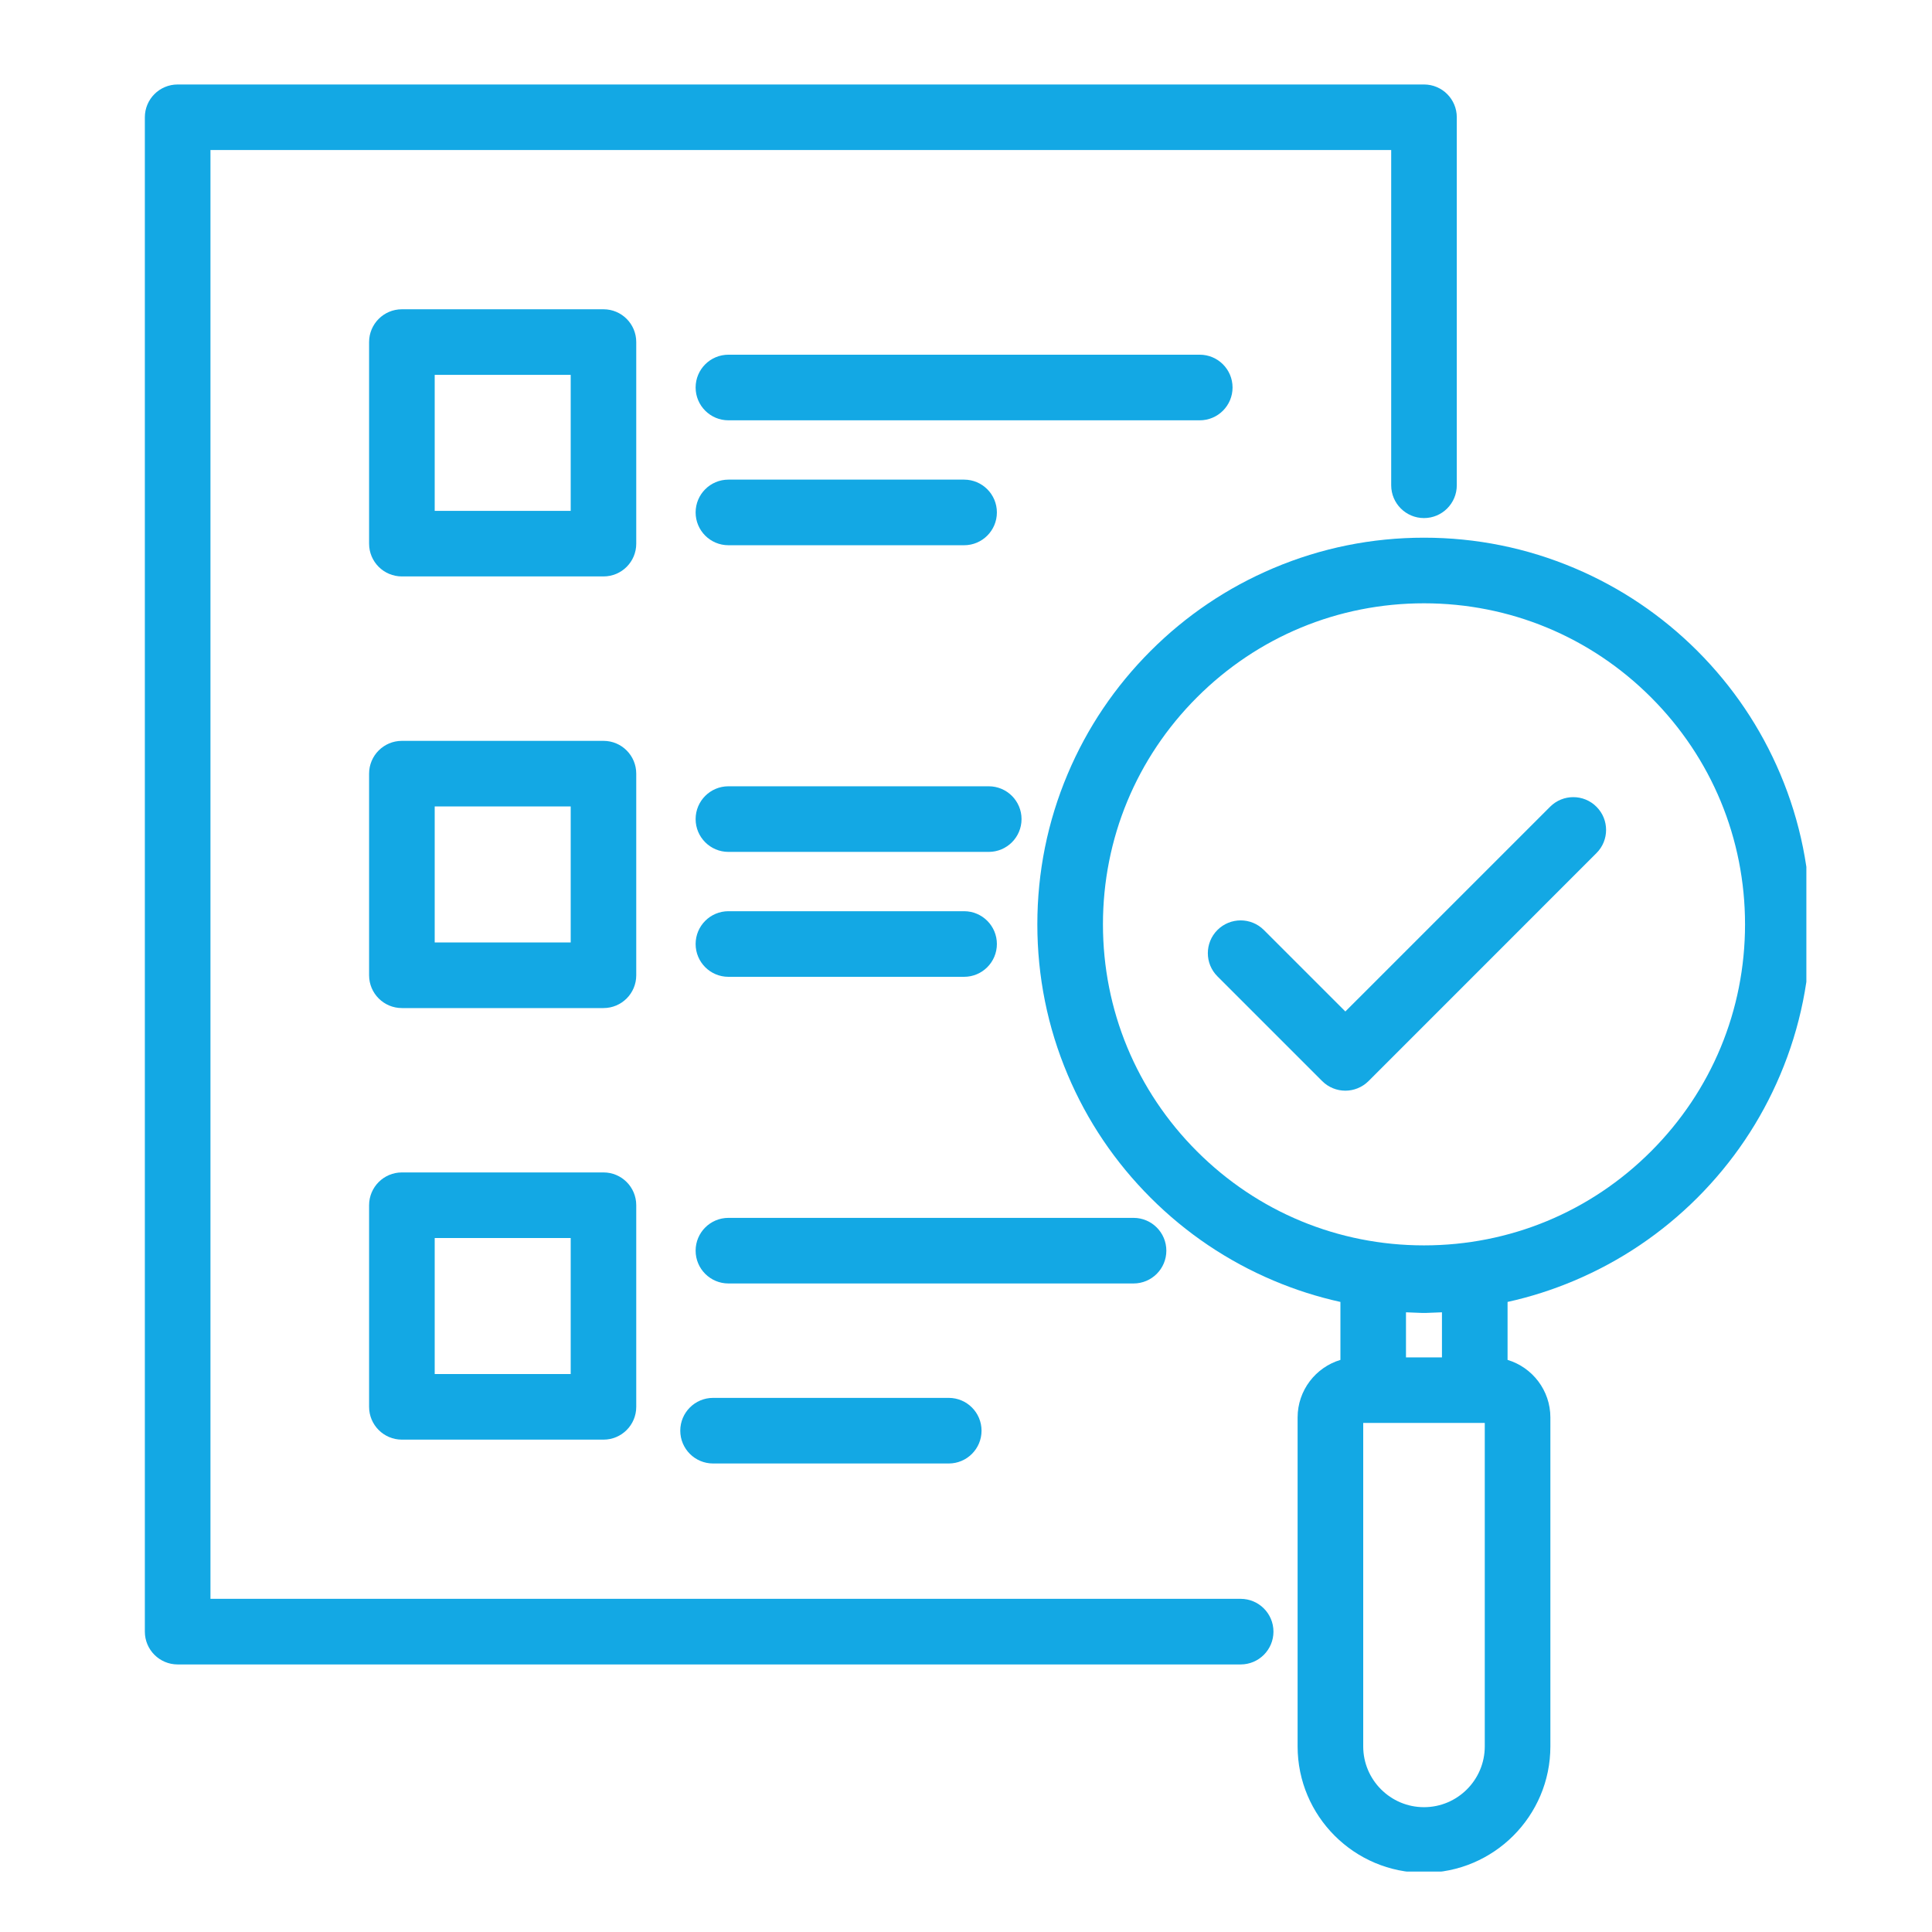 <svg xmlns="http://www.w3.org/2000/svg" xmlns:xlink="http://www.w3.org/1999/xlink" width="200" viewBox="0 0 150 150" height="200" preserveAspectRatio="xMidYMid meet"><defs><clipPath id="e9407adbf1"><path d="M 11.246 6.559 L 114 6.559 L 114 130 L 11.246 130 Z M 11.246 6.559 " clip-rule="nonzero"></path></clipPath><clipPath id="aca605057e"><path d="M 80 41 L 140.246 41 L 140.246 145.309 L 80 145.309 Z M 80 41 " clip-rule="nonzero"></path></clipPath></defs><g clip-path="url(#e9407adbf1)"><path fill="#13a8e4" d="M 96.324 124.133 L 16.34 124.133 L 16.34 11.648 L 108.012 11.648 L 108.012 37.676 C 108.012 39.082 109.152 40.223 110.559 40.223 C 111.965 40.223 113.105 39.082 113.105 37.676 L 113.105 9.105 C 113.105 7.699 111.965 6.559 110.559 6.559 L 13.793 6.559 C 12.387 6.559 11.246 7.699 11.246 9.105 L 11.246 126.68 C 11.246 128.086 12.387 129.227 13.793 129.227 L 96.324 129.227 C 97.73 129.227 98.871 128.086 98.871 126.68 C 98.871 125.273 97.73 124.133 96.324 124.133 Z M 96.324 124.133 " fill-opacity="1" fill-rule="nonzero"></path></g><path fill="#13a8e4" d="M 49.398 26.559 C 49.398 25.152 48.262 24.012 46.855 24.012 L 31.203 24.012 C 29.797 24.012 28.656 25.152 28.656 26.559 L 28.656 42.211 C 28.656 43.617 29.797 44.754 31.203 44.754 L 46.855 44.754 C 48.262 44.754 49.398 43.617 49.398 42.211 Z M 44.309 39.664 L 33.75 39.664 L 33.75 29.105 L 44.309 29.105 Z M 44.309 39.664 " fill-opacity="1" fill-rule="nonzero"></path><path fill="#13a8e4" d="M 95.695 30.086 C 95.695 28.68 94.555 27.539 93.148 27.539 L 56.555 27.539 C 55.148 27.539 54.008 28.68 54.008 30.086 C 54.008 31.492 55.148 32.633 56.555 32.633 L 93.148 32.633 C 94.555 32.633 95.695 31.492 95.695 30.086 Z M 95.695 30.086 " fill-opacity="1" fill-rule="nonzero"></path><path fill="#13a8e4" d="M 56.555 42.332 L 74.852 42.332 C 76.258 42.332 77.398 41.191 77.398 39.785 C 77.398 38.379 76.258 37.238 74.852 37.238 L 56.555 37.238 C 55.148 37.238 54.008 38.379 54.008 39.785 C 54.008 41.191 55.148 42.332 56.555 42.332 Z M 56.555 42.332 " fill-opacity="1" fill-rule="nonzero"></path><path fill="#13a8e4" d="M 49.398 60.066 C 49.398 58.66 48.262 57.52 46.855 57.52 L 31.203 57.52 C 29.797 57.52 28.656 58.66 28.656 60.066 L 28.656 75.719 C 28.656 77.125 29.797 78.266 31.203 78.266 L 46.855 78.266 C 48.262 78.266 49.398 77.125 49.398 75.719 Z M 44.309 73.172 L 33.75 73.172 L 33.75 62.613 L 44.309 62.613 Z M 44.309 73.172 " fill-opacity="1" fill-rule="nonzero"></path><path fill="#13a8e4" d="M 76.766 61.047 L 56.555 61.047 C 55.148 61.047 54.008 62.188 54.008 63.594 C 54.008 65 55.148 66.141 56.555 66.141 L 76.766 66.141 C 78.172 66.141 79.312 65 79.312 63.594 C 79.312 62.188 78.172 61.047 76.766 61.047 Z M 76.766 61.047 " fill-opacity="1" fill-rule="nonzero"></path><path fill="#13a8e4" d="M 56.555 75.84 L 74.852 75.84 C 76.258 75.84 77.398 74.699 77.398 73.293 C 77.398 71.887 76.258 70.746 74.852 70.746 L 56.555 70.746 C 55.148 70.746 54.008 71.887 54.008 73.293 C 54.008 74.699 55.148 75.84 56.555 75.84 Z M 56.555 75.84 " fill-opacity="1" fill-rule="nonzero"></path><path fill="#13a8e4" d="M 46.855 91.027 L 31.203 91.027 C 29.797 91.027 28.656 92.168 28.656 93.574 L 28.656 109.227 C 28.656 110.633 29.797 111.773 31.203 111.773 L 46.855 111.773 C 48.262 111.773 49.398 110.633 49.398 109.227 L 49.398 93.574 C 49.398 92.168 48.262 91.027 46.855 91.027 Z M 44.309 106.68 L 33.75 106.68 L 33.75 96.121 L 44.309 96.121 Z M 44.309 106.68 " fill-opacity="1" fill-rule="nonzero"></path><path fill="#13a8e4" d="M 90.555 97.102 C 90.555 95.695 89.414 94.555 88.008 94.555 L 56.555 94.555 C 55.148 94.555 54.008 95.695 54.008 97.102 C 54.008 98.508 55.148 99.648 56.555 99.648 L 88.008 99.648 C 89.414 99.648 90.555 98.508 90.555 97.102 Z M 90.555 97.102 " fill-opacity="1" fill-rule="nonzero"></path><path fill="#13a8e4" d="M 55.363 108.531 C 53.957 108.531 52.816 109.672 52.816 111.078 C 52.816 112.484 53.957 113.625 55.363 113.625 L 73.66 113.625 C 75.066 113.625 76.207 112.484 76.207 111.078 C 76.207 109.672 75.066 108.531 73.66 108.531 Z M 55.363 108.531 " fill-opacity="1" fill-rule="nonzero"></path><g clip-path="url(#aca605057e)"><path fill="#13a8e4" d="M 138.215 60.082 C 136.703 56.504 134.539 53.297 131.785 50.539 C 129.027 47.785 125.816 45.621 122.242 44.109 C 118.539 42.543 114.609 41.746 110.559 41.746 C 106.508 41.746 102.574 42.543 98.871 44.109 C 95.297 45.621 92.086 47.785 89.332 50.539 C 86.574 53.297 84.41 56.504 82.898 60.082 C 81.332 63.781 80.539 67.715 80.539 71.766 C 80.539 75.816 81.332 79.75 82.898 83.449 C 84.41 87.027 86.574 90.234 89.332 92.992 C 92.086 95.746 95.297 97.91 98.871 99.422 C 100.559 100.137 102.297 100.691 104.07 101.082 L 104.07 105.582 C 102.148 106.16 100.746 107.945 100.746 110.051 L 100.746 135.59 C 100.746 141 105.148 145.402 110.559 145.402 C 115.969 145.402 120.371 141 120.371 135.59 L 120.371 110.051 C 120.371 107.945 118.969 106.16 117.047 105.582 L 117.047 101.082 C 118.82 100.691 120.555 100.137 122.242 99.422 C 125.816 97.91 129.027 95.746 131.785 92.992 C 134.539 90.234 136.703 87.027 138.215 83.449 C 139.781 79.75 140.574 75.816 140.574 71.766 C 140.574 67.715 139.781 63.781 138.215 60.082 Z M 111.953 105.387 L 109.16 105.387 L 109.16 101.887 L 110.457 101.938 C 110.523 101.941 110.59 101.941 110.656 101.938 L 111.953 101.887 Z M 115.277 135.59 C 115.277 138.191 113.16 140.309 110.559 140.309 C 107.957 140.309 105.84 138.191 105.84 135.59 L 105.84 110.477 L 115.277 110.477 Z M 128.184 89.391 C 123.477 94.098 117.215 96.691 110.559 96.691 C 103.898 96.691 97.641 94.098 92.934 89.391 C 88.227 84.684 85.633 78.422 85.633 71.766 C 85.633 65.109 88.227 58.848 92.934 54.141 C 97.641 49.434 103.898 46.84 110.559 46.84 C 117.215 46.84 123.477 49.434 128.184 54.141 C 132.891 58.848 135.484 65.109 135.484 71.766 C 135.484 78.422 132.891 84.684 128.184 89.391 Z M 128.184 89.391 " fill-opacity="1" fill-rule="nonzero"></path></g><path fill="#13a8e4" d="M 120.348 62.637 L 104.453 78.531 L 98.125 72.203 C 97.129 71.211 95.52 71.211 94.523 72.203 C 93.527 73.199 93.527 74.812 94.523 75.805 L 102.652 83.934 C 103.148 84.43 103.801 84.68 104.453 84.68 C 105.102 84.68 105.754 84.43 106.254 83.934 L 123.949 66.234 C 124.945 65.242 124.945 63.629 123.949 62.637 C 122.957 61.641 121.344 61.641 120.348 62.637 Z M 120.348 62.637 " fill-opacity="1" fill-rule="nonzero"></path></svg>